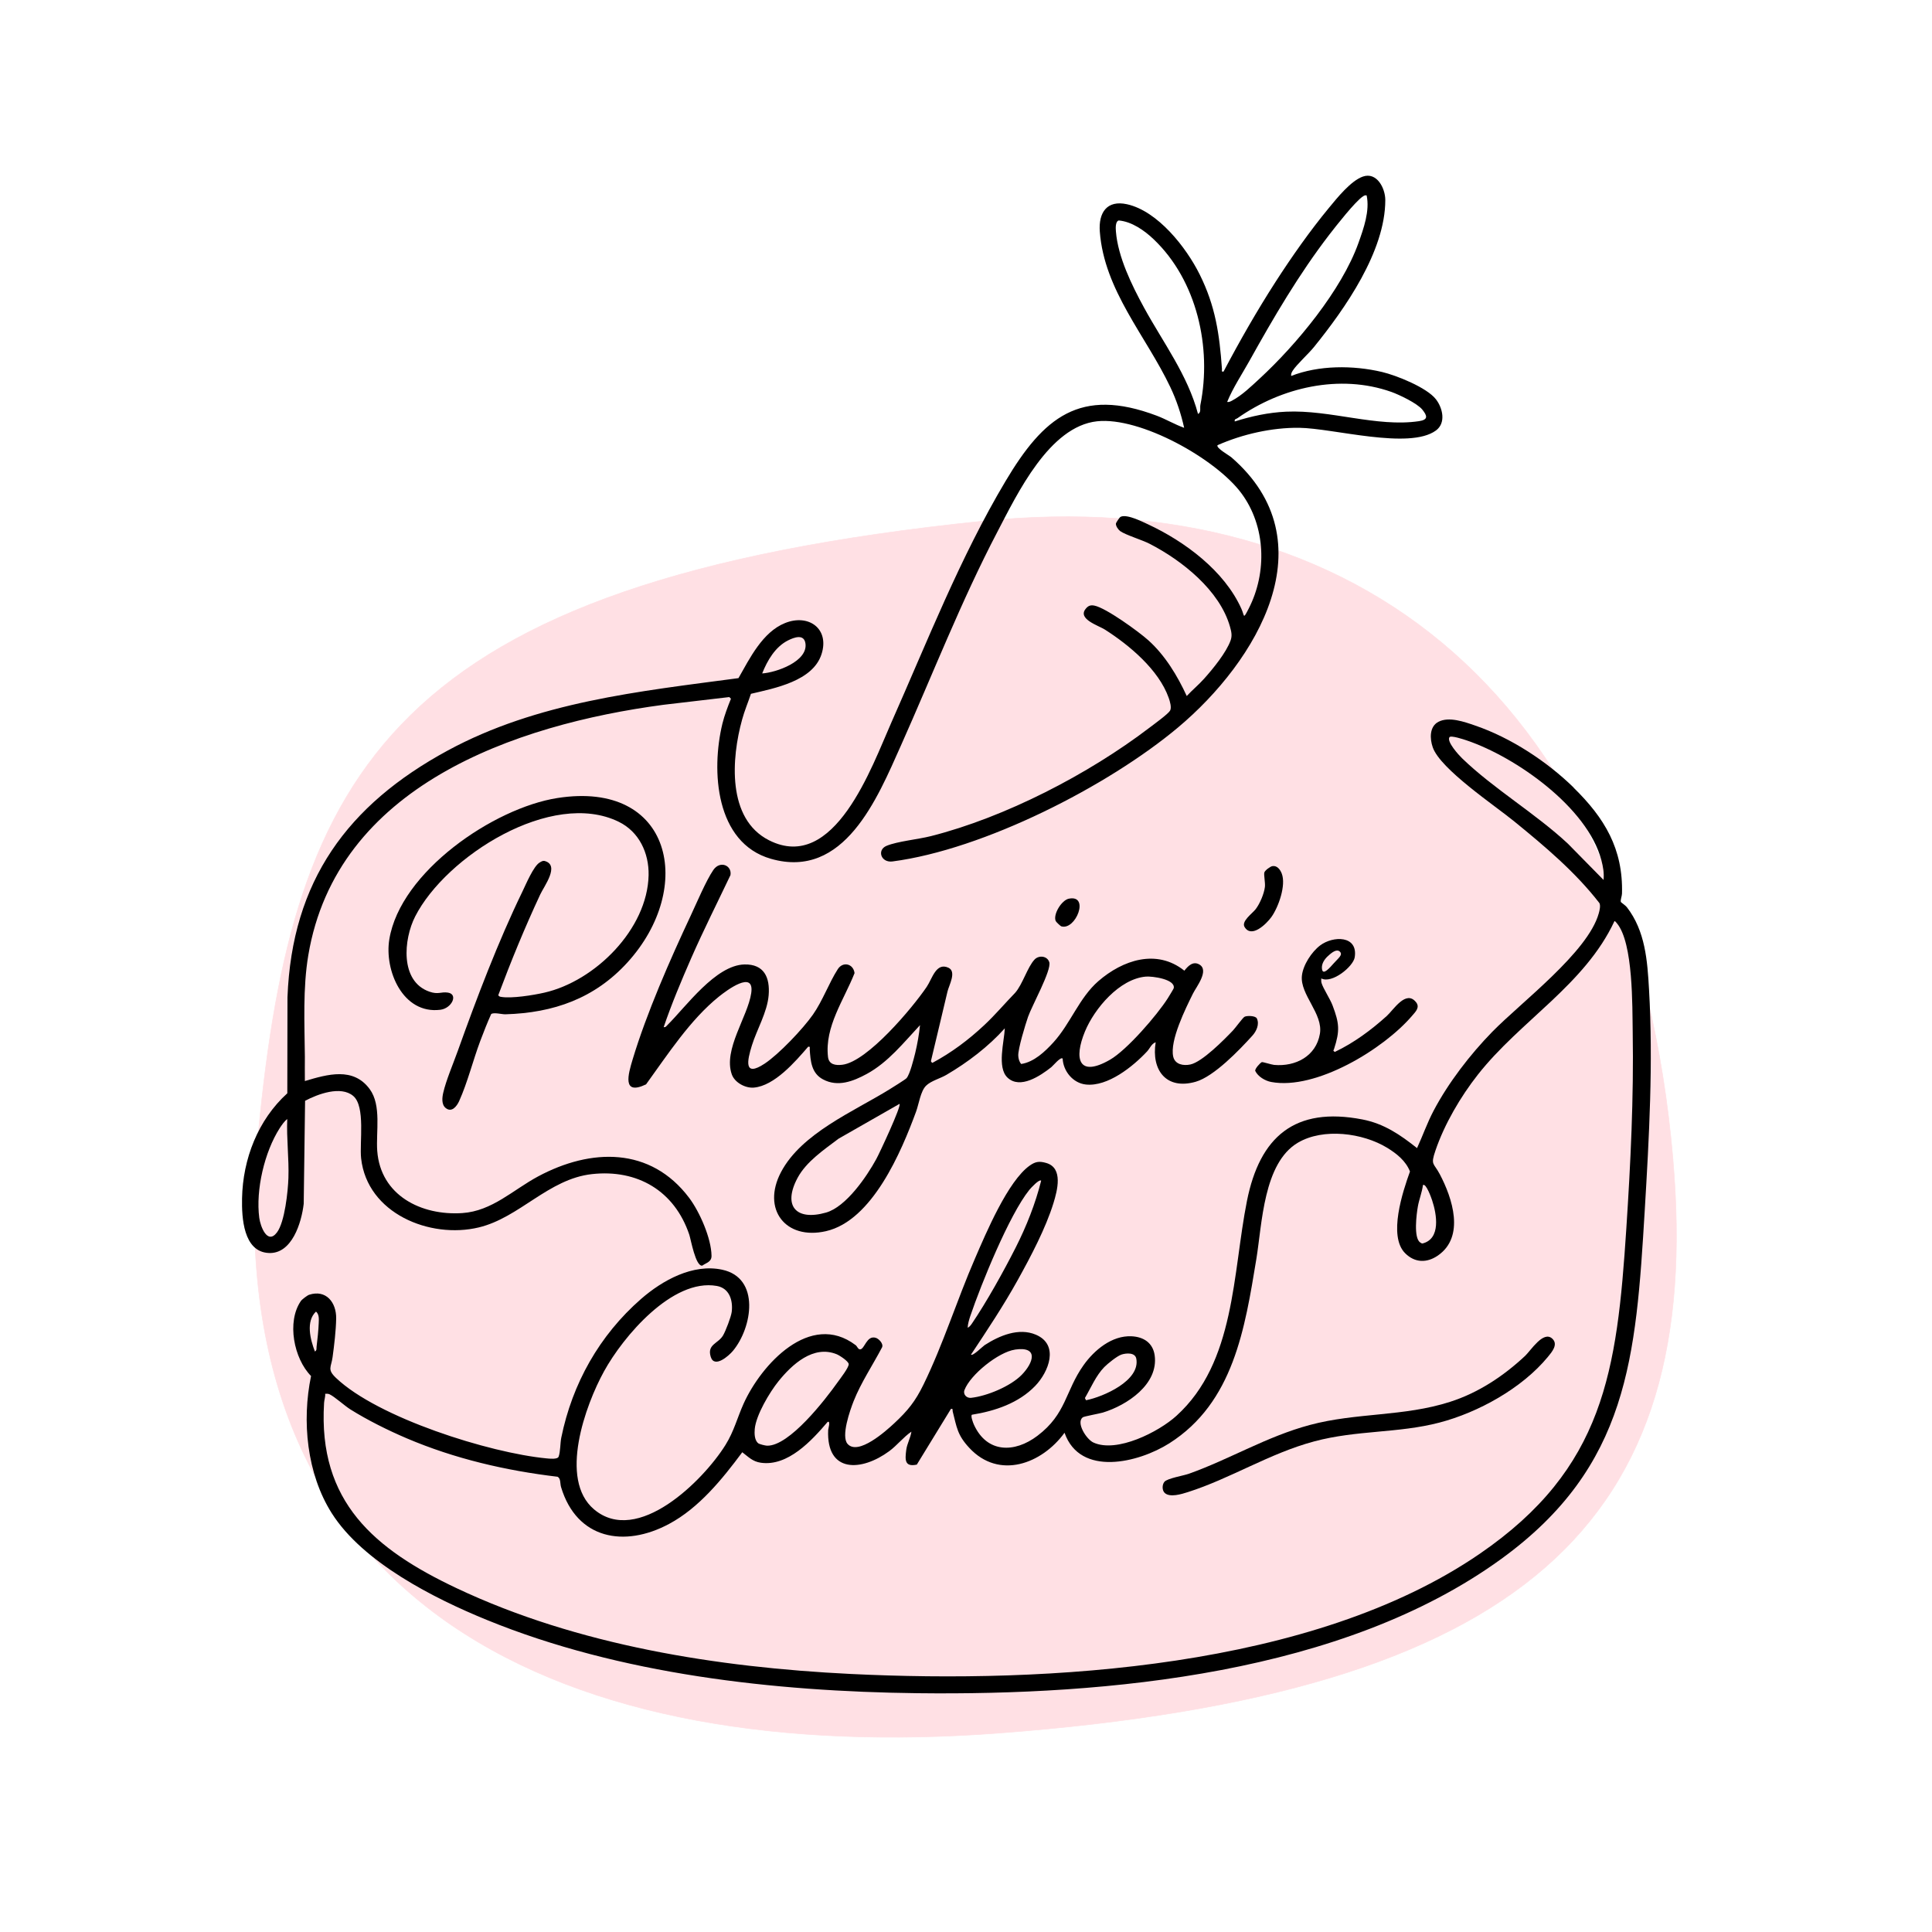 <svg xmlns="http://www.w3.org/2000/svg" id="Layer_1" viewBox="0 0 3500 3500"><defs><style>      .st0 {        fill: #ffe0e4;        stroke: #ffe0e4;        stroke-miterlimit: 10;      }    </style></defs><path class="st0" d="M3030.7,2100.4c56.8,656.3-265.6,967.4-1222.8,1039.4-768.8,57.8-1424.9-216.3-1339.6-1090.7,63.2-647.7,235.4-994.6,1312.6-1105.1,677.3-69.5,1177.3,318.5,1249.9,1156.5Z"></path><path d="M2850.8,1427c55.9,54.8,89.8,110.6,87.6,191.8-.1,4.8-3.1,11.2-2.1,15.2.2.7,8.2,6.1,10.8,9.3,33.6,43.3,37.3,97.1,40.3,149.7,7.6,132.6.2,266.5-7.8,399.7-16,265.9-28.9,463.8-260,631.5-287,208.2-712.9,247.3-1057.6,243.2-259.4-3.1-538.7-34.1-780.2-132.8-95.5-39-224.3-104.1-280.8-193.3-45.3-71.5-54.4-167.1-37.5-248.5-31.3-31.7-44.3-98.3-18.5-135.8,2-3,11.7-10.3,15-11.4,30.8-10,49.5,14,49,43-.4,22.1-3.5,47.9-6.5,70-2.5,18.6-10.2,22,6.3,37.7,75.9,72.2,277.8,135.8,381.3,145.7,5.2.5,19.9,2.2,21.9-3.1,3.3-8.7,2.8-24.6,4.8-34.4,20-98.2,69.2-185.5,144.5-251.3,38.9-33.9,94-64.4,147.1-53,69.3,14.9,54.5,104.9,19.4,147-7.7,9.3-33.7,32-40.2,10.9-7.1-22.8,13.4-23.8,22.2-38.7,4.8-8.1,14.7-33.9,15.8-42.9,2.5-20.9-4.3-42.9-27.1-46.9-80.4-14.2-169.7,91.9-204.2,154.6-33.8,61.3-82.5,195.8-18.2,250.1,78.7,66.6,197.9-52.1,238.1-116.5,15.6-25,21.4-49.4,32.9-74.9,32-70.9,120.6-168.3,202.9-106.1,3.1,2.3,4.2,7.6,8.1,7.7,8.3,0,11.8-26.1,28.5-20.9,5.6,1.7,14.4,10.9,11.3,17.3-16.9,32.2-38.1,63.7-51.5,97.5-6.4,16.3-23.2,63.6-10.9,77.4,19.3,21.7,69.8-23.7,84.3-37.2,24.9-23.2,38.3-39.8,53.2-70.3,35.7-73,60.6-153.1,93.2-228.2,19.9-45.9,59.8-141,99.6-168.8,10.2-7.1,17.2-8.1,29.8-4.4,30.9,9.1,19.8,49.9,12.9,72.5-14.2,46-41.2,97-64.6,139.2-25.9,46.7-55.4,91-84.9,135.5,3.5,2.9,21-14.8,24.8-17.3,26.8-17.3,61.9-32,92.7-18.9,42.9,18.2,23.4,67.4-1.2,92.9-30,31.1-72.6,45.4-114.5,52.1-2.9,1.8,2.2,15.1,3.6,18.1,23.6,51.7,73.6,51.5,115,20.1,52.7-39.9,50.1-80.8,83.6-128,19.4-27.3,51.3-54,86.9-52.3,21.8,1,38.7,11.9,41.9,34.5,7.3,52.5-50.2,90.4-93.9,103.7-6.4,1.9-34.2,6.9-36.4,8.6-12.5,9.7,6.6,39.9,19.4,45.7,42.5,19.4,118.4-19.4,150.3-48.4,107-96.9,101.6-258.4,127.8-389.4,23.2-116.1,86.5-171.3,209.2-147.5,39.2,7.6,68.4,27.7,98.9,51.9,10.3-22.3,18.6-46.2,30.1-67.9,26.8-50.8,66.1-101.7,106.1-142.7,52.5-53.7,173.4-144.3,193-214.6,1.5-5.2,3.6-14.1,1.2-18.7-43.9-56.6-98.8-102.7-154.1-147.8-35.6-29.1-134-94.8-147.8-134.3-5.4-15.3-6.4-37.6,10.3-46.3,18.9-9.9,46.9,0,66.5,6.8,64.7,22.1,130.1,65.1,178.5,112.4h0ZM2905,1594.2c1.2-13-.8-23.8-4-36.1-25.2-95.3-154.4-186.4-243.7-216.7-5.2-1.8-29-9.7-31.5-5.9-5.3,8.1,16.8,32.3,22.8,38.1,56.5,54.8,133.6,100.4,191.9,154.9l64.6,65.7h0ZM589.1,2524.9c.5,5.7-1.7,11-2,16.6-11.1,179.3,91.3,265.4,240.4,335.8,218.9,103.4,472,143.3,712.8,155.2,357.2,17.6,837.4-9.9,1140.3-217.6,225.8-154.8,248.7-331.1,265.6-588.7,7.8-118.8,13.6-238.3,11.6-356.6-.8-46.8,1.1-160.9-28.4-196.7-.9-1.1-3.7-4.8-4.7-4.1-53.9,115.4-170.5,180.1-247.7,278.4-31.1,39.6-60.2,89.2-76.5,137-9.3,27.2-3.3,21.9,7.8,43,22.8,43.2,46.1,113.2-3.5,147.4-19.8,13.6-41.6,13.4-59.3-4.3-31.1-31.1-4.3-111.7,8.8-148-7.5-19.2-24.1-32.4-41.2-42.9-44.4-27.1-115.8-36.4-161.8-9.3-62.5,36.9-64.8,146.5-75.3,210.7-20.7,125.4-41.2,260.1-157.8,334-55.5,35.1-161.4,61.3-189.7-19.2-41.1,56.4-118.6,85.5-172.5,27.4-21.8-23.4-22.7-37.2-30.1-66-.7-2.7,1.2-5.4-3.2-4.6l-61.8,100.9c-22.5,4.8-21.4-9.1-19.1-26.9,1.5-11.3,7.8-21.6,9.3-32.8-14.3,9.7-25.9,24.8-40.1,35.3-49.9,36.8-114.1,40.7-110.7-38.2,0-1.8,4.9-17.6-1-14.7-28.6,33.6-71.9,81-121,73.9-14.9-2.1-22.5-10.6-33.6-19-36.2,48.7-78.4,100.9-132.7,129.9-81,43.4-167,27.7-195.5-66.5-2.1-6.8-.3-15.8-6.4-19-93.7-11.1-186.3-32.6-273.2-69.6-33.8-14.4-71.2-33-102.3-52.5-10.3-6.5-28.5-23-37.4-27.2-2.6-1.2-5-1.2-7.8-1h0ZM1886.2,2138.9c-3.6-3.3-18.8,13.4-21.5,16.7-36.3,45.1-87.4,171-106.8,228.2-2.2,6.6-4.6,14.5-4.9,21.5,3.1-1.2,5.6-4.5,7.5-7.2,26.6-39,58-95.6,79.5-138,19.4-38.3,35.8-79.6,46.2-121.3h0ZM2577.8,2146.8c-1.6,13-7,26.2-9.2,38.8-2.4,13.4-8.1,57.1,4.2,65.2,1.3.9,2.5,1.8,4.1,1.9,33.7-8.3,25.9-53.1,17.5-78.3-1.1-3.3-10.9-31.6-16.6-27.5h0ZM572.5,2376c-18.9,17.8-10.3,50.8-2,72.4,3.8-2.4,2.6-5.3,3-8.7,1.7-13.1,3.4-30.1,3.9-43.1.3-7.1,1-15.5-5-20.6h0ZM1838.6,2445c-29.7,4.4-80.8,45.2-91.4,73.3-2.9,7.8,4,14.9,12,14,28.7-3.1,71.5-20.9,91.8-41.7,21.1-21.6,31.5-52.1-12.3-45.7h0ZM1373.4,2614.5c2.4,1.9,12.9,4.4,16.2,4.5,40.4,1,105.7-83.7,127.9-115,4.5-6.3,20.6-26.9,20-32.9-.5-5.2-16.5-15.6-21.6-17.7-42.5-17.4-81.2,18.6-105.7,49-16,19.9-40.6,61.1-42.9,86.4-.7,7.9-.6,20.2,6.2,25.7h0ZM2000.5,2476.6c-15.2,15.6-24.1,37.4-35.1,56.1l2.1,4c31.3-6.3,98.6-35.5,91-75.4-2.2-11.4-18.1-10.2-26.8-7.4-7.9,2.6-25.1,16.5-31.2,22.7h0Z"></path><path d="M2338.8,681.2c50.2-19.8,112.5-19.7,165-7.3,26.2,6.2,81.1,28.2,97.5,49.4,12.4,16,18.6,43,0,56.6-48.2,35.3-185.8-4.1-247.6-4.9-49.4-.6-103.1,11.6-148,31.5-3.4,4.8,21.2,18.7,24.5,21.5,177.8,153.3,46.7,370.1-96,489.8-127.4,106.8-352.4,221.2-517.4,242.8-20.9,2.7-28.6-20.9-10.7-28.3,19.7-8.2,57.3-11.7,80.4-17.6,134.4-34,285.4-112.2,395.6-196.2,7.5-5.7,34-24.9,37.6-31.1,3.2-5.6-.3-17-2.5-23.2-18-50.9-71.3-95.4-115.5-123.6-11.8-7.5-49.8-19-35-37.5,4.4-5.6,8.7-7.4,15.8-6,20.9,4,80.6,47.3,97.9,62.9,30.2,27.1,52.7,64.3,69.5,100.9,10-10.8,21.6-20.3,31.4-31.3,15.9-17.7,40.2-47.4,48.1-69.5,3.1-8.8,1.3-15.8-1.1-24.6-18.5-65.9-87-120.2-145.5-150.3-13.7-7.1-43.8-16.1-53.4-23-3.5-2.5-8.3-9.3-7.8-13.8.2-1.7,6.7-11.1,7.9-11.8,10.4-6.3,38.9,8,49.7,13,67.1,31.2,139.1,84.6,169.8,153.5,5.8,12.9,2.6,19.9,13.1-.5,33.7-65.6,31-149.4-13.2-209-46.1-62.4-183.2-138.9-261.5-130.4-86.5,9.4-144.3,131-180.3,199.8-65.9,125.9-117.1,257.9-174.9,387.4-42.8,95.9-102.8,243.5-235.6,205.4-100.8-28.9-108.5-159.7-87.9-244.8,3.6-14.7,9.8-31.2,15.5-45.2l-3-3-119.3,14c-270.5,36-592.1,147.6-643.4,453.8-10,59.7-6.8,123.7-6.2,183.6.1,14.7-.3,29.5,0,44.2,41.3-12.3,87.8-25.8,117.5,14.7,21.6,29.4,11.1,77.4,13.6,111.8,6,80.8,79.8,117.6,154,112.7,54.2-3.6,92-42.1,137.4-66.4,95.6-51.2,203.6-54.3,273.8,39,18.9,25.2,40,73.1,40.4,104.8.1,11.1-9,12.4-16.8,17.8-12.1,1.7-20.5-47-23.5-56.1-26.8-79.5-94.1-118.8-176.3-109.7-78.8,8.7-131.2,78.9-205.1,96.6-88.6,21.2-202.2-25.5-213.1-125.2-3.1-28.4,8.2-94-14.3-113s-64.2-3.4-87.2,8.8l-2.5,186.6c-3.9,33.9-21.2,91.4-63.6,89.1-45.8-2.4-48.8-64.2-48.1-99,1.4-71.3,28.9-142.2,82-190.3l.3-174.1c8.1-210.5,108.6-348.3,290-446.7,162.6-88.2,346.7-107.3,527-131.3,20.5-35.9,43.6-83.4,84.4-99.8,42.5-17.1,80.9,10.1,66.1,56.3-15.6,48.8-84.6,61.7-127.9,71.9-5.2,15.6-11.7,30.8-16,46.7-19.3,69.7-27.9,179.8,48.7,218.6,118.8,60.3,186.7-134.6,221.5-212.9,65.1-146.7,124.7-299.5,207-437.6,68.8-115.6,134.9-171.1,274-118.6,16.7,6.3,32.6,15.9,49.6,21.9-5.6-25.3-13.9-50.3-25.1-73.8-43.9-92.5-119.8-175.1-127.7-281.8-2.5-34.3,12.9-57.4,49.3-49.4,55.8,12.4,107.3,78.2,131.6,127.1,28.6,57.4,35.9,108.3,40.4,171.2.2,2.9-1.5,5.7,2.9,4.8,29.2-55.4,60.3-109.8,94.2-162.5,29.4-45.6,62.3-92.4,96.9-134.3,14.7-17.8,39.5-48.8,61.2-56.4,25.4-8.9,40.7,21.1,40.7,42.5,0,92.9-73,196.9-129.4,266.5-9.8,12.1-31,31.3-38.1,42.3-1.9,3-3.6,5.9-3,9.7h0ZM2475.9,354c-3-.6-4.6.3-6.9,1.9-13.7,8.8-48.9,53.8-60.5,68.8-55.3,71.9-101.1,150.2-145.1,229.2-13.7,24.6-29.6,48.2-40.3,74.3,3.3.5,5.8-.8,8.5-2.2,18.4-9.7,35.3-26.3,50.2-40,66.6-61.4,148.7-160.3,179.2-245.9,9.4-26.3,20.8-58.2,14.8-86.1h0ZM2170.3,749.8c6.1-2.5,3.2-10.7,4.3-16.2,20.9-103.8-6.1-225.5-84.7-300.2-16.8-16-39.8-32.1-63.3-34-6.4,2.1-5.4,14.8-5,20.1,3.7,46.1,28.8,97.2,50.7,137.4,34.5,63.2,79.4,122.5,98,193h0ZM2236.9,763.5c30.4-9.6,60.9-16.2,93-17.7,80-3.7,164.4,28.5,240.6,17.2,16.8-2.5,15.6-9.3,6.2-20.9s-41.9-27-56.1-32.1c-93.7-33.1-199.5-8.3-278.8,47.6-2.3,1.7-5.9,1.2-4.9,5.9h0ZM1380.7,1220c25.6-1.6,82.7-21.7,78.5-54-2.4-18.2-20.5-11.4-31.5-5.9-23.2,11.6-37.6,36.4-46.9,59.8h0ZM520.5,2027.2c-5.4,4-10.1,11-13.8,16.6-27.5,43-43.7,111.7-37,162.5,2,15.2,14.6,49.4,32,26.4,14.3-18.9,20-74.9,20.8-98.7,1.2-35.7-3.6-71.2-2.1-106.9h0Z"></path><path d="M1202.4,1860.7c3.5.7,4.8-1.8,6.9-3.9,33.6-33.3,87-108.3,139.3-109.6,35.7-.8,46.5,23.6,43.9,55.7-2.5,30.8-21.4,62.1-30.4,91.1-8.4,27-15.3,58.3,23.1,32.9,25.8-17,69.6-63.2,87.5-88.8,17.6-25.1,29.2-57.7,45-82.3,9.3-14.6,28.3-10,30.4,7.1-19.1,48.5-54.4,97-48.1,151.8,1.6,14,13.7,15.7,26,14.2,45.5-5.6,127.2-103.3,152.8-141.1,10.1-14.9,16.9-44.9,39.3-34.7,15.3,7,1.1,31.7-1.6,43-9.9,41.2-19.4,82.4-29.4,123.5-.8,3.4-1.1,3.5,2,5.9,34.7-18.6,65.4-41.6,94.1-68.5,19.8-18.5,37.3-39.4,55.8-58.4,13.5-15.2,22.3-46.6,35.2-60.3,7.8-8.3,23.2-6.7,26.7,4.9,4.3,14.4-31.8,79.4-38.5,98.9-4.8,13.9-18.5,58.5-17.7,70.7.3,5.2,1.8,10.8,5.3,14.7,23.2-3.5,43.1-22.4,58.5-39.3,30.9-34,46.6-80.7,81.3-110.8,44.1-38.2,105.5-59.1,155.8-18.9,6.6-8.5,15.7-17.9,27.2-11.2,18.4,10.8-5.8,40.8-11.6,52.6-13.4,27.1-42.3,85.1-35.8,114.3,3.3,14.4,18.7,16.9,31.1,14.2,21.5-4.6,61.4-45.1,77.3-61.8,4-4.2,17.5-22.7,20.6-24.5,4.1-2.5,20.1-2.2,22.5,2.9,5.1,10.6-.9,23.3-8.1,31.2-23.5,26-69.5,74-102.7,83.5-53.5,15.3-80.6-21.3-72.5-71.5-7.4,2.3-10.6,11.3-15.7,16.7-25.5,27.3-71.1,64-110.7,59.8-23.5-2.5-41.1-24.3-42.1-47-3.7-3.8-17.1,12.8-20.6,15.6-19.6,15.5-56.5,40.6-79.4,18.8-19.3-18.4-5.8-65.2-4.8-89.2-29.9,33.3-67.1,61.6-105.8,84.3-11,6.5-28.2,10.9-37,19.8-9.8,9.8-12.9,33-17.9,46.7-26.7,72.7-79.3,197.6-163.4,216.7-73.2,16.6-116.6-39.8-81.4-106.9,37.1-70.6,131.6-109.8,196.7-150.1,5.1-3.2,28.6-17.7,30.8-20.2,6.2-7.2,13-34.9,15.6-45.2,3.9-16.1,7.2-34.7,8.8-50.9-29.8,31.8-57.6,67.3-96.6,88.5-24.7,13.4-52.4,24.1-79.1,9.8-21-11.1-22.7-33.1-24.1-54.3-.2-2.9,1.5-5.7-2.9-4.8-23,26.7-61,71-98.6,74-15.3,1.2-34.5-9.2-39.7-24-15.8-45,28.9-104.3,35.2-147.1,6.4-43.4-45-4.6-58.5,6.2-52.1,41.9-93,105.2-132,159-44.1,21.1-32.2-18.8-24.4-44.9,25.4-84.4,67.8-180.8,105.4-261,10.6-22.6,27.8-63.4,40.9-82.5,12.2-17.7,34-8.2,31,9.3-23.8,50.1-48.8,99.6-71.1,150.4-18,41.2-35.5,82.8-50,125.3h0ZM2075.8,1769.2c-47.8,4.1-93,57.7-110.3,99.4-20.3,49.2-12,84.2,45.4,51.2,30.7-17.7,84.9-80.4,104.5-111.1,1.6-2.5,10.7-17.4,10.9-18.4,3.6-16.5-39.3-22.1-50.5-21.1h0ZM1629.5,1999.8l-110.3,63c-26.2,19.9-58.2,41.2-74.2,70.8-27.4,51-3,78.6,51.4,63.1,36.3-10.3,73.7-65.1,91.1-97,5.6-10.2,45.8-96,42.1-100h0Z"></path><path d="M807.2,2007.1c-7.7-6.4-6.2-19.1-4.2-27.6,5.1-22.4,18.2-52.9,26.3-75.6,34-95,73-198,117-288.5,6.4-13.2,20.3-46.5,31.4-52.9,2.9-1.7,5.7-3.7,9.2-2.7,27.7,7.7-1.2,45.5-8.2,60.6-27.9,59.7-52.9,120.7-76,182.4,1,2.2,2.6,2.7,4.8,3.1,18.9,3.4,59-3.1,78.6-7.6,92-20.9,186.8-115.1,188.9-212.8.8-40.3-17.3-78.8-54.2-96.8-121.2-59.3-313.1,62.6-368.7,171.6-20.9,40.9-28.1,117.5,25.8,136.2,16.3,5.7,20.8-.2,33.5,1.7,19.2,2.9,7.1,28.5-13.7,31.1-68.2,8.5-101.7-71.6-92.4-127.7,20.1-122.4,188.9-237.8,304.5-255.9,208.1-32.6,249.9,162.4,127.1,297.6-59.5,65.5-134.3,91.7-221.4,94.2-6.1.2-21-4-25.7-.4-7.2,16-13.6,32.4-19.8,48.8-13.1,35-23.1,75.4-38.2,108.8-4.2,9.3-13.5,21.7-24.6,12.4h0Z"></path><path d="M2304.9,1569.1c8.6-1.6,14.4,6.3,17.1,13.4,8.2,21.1-5.9,61-18.9,79-8.7,12-35.9,39.1-48.5,17.7-6.1-10.4,14.3-24.5,20.2-32.2,7.7-10.2,15.1-27.6,16.7-40.2.9-7.7-2.3-22.2-1-26.3,1.2-3.8,10.6-10.7,14.4-11.4h0Z"></path><path d="M1936.6,1628c37.9-7.4,12.2,57.7-13.8,50.2-1.8-.5-9.4-7.9-10.2-9.5-5.4-11.8,10.5-38.1,23.9-40.7h0Z"></path><path d="M2565.2,1815.5c-18.2-22.9-40.8,14.1-52.8,24.9-28.4,25.7-59.7,48.8-94.3,65.3-3.9-2.9-2.3-2.4-1.4-5.2,10.9-33.3,9.6-46.7-2.6-79-4.6-12.2-17-30.6-20-40.7-.8-2.7-.6-5.6-.5-8.3,19.2,10.1,57.9-21.3,60.6-38.3,6.3-40-39.3-39.1-62.6-21.5-15.5,11.7-31.1,35.6-33.1,55.1-3.5,34.2,38.9,68.8,32.6,105.1-6.9,40.5-44.1,59.7-82.8,56.3-4.9-.4-20.9-5.8-22.5-5-2.9,1.4-12.4,11.6-11.9,15.7,4.9,10.4,17.9,18.1,29,20.2,81.1,15.2,203.9-59.7,255.3-120,6.3-7.3,14.6-15.2,7-24.7h0ZM2405.2,1732.5c8.4-8,17-14,22.4-8.2,5.4,5.7-3.5,11.9-11.2,20.6-8,9.1-19,21.5-21.2,12-1.8-7.6,1.5-16.4,9.9-24.4h0Z"></path><path d="M2110,2704.6c-5-4.7-4.9-14.8-.6-20.1,5.2-6.4,34.3-11.1,44.2-14.6,74.2-26.4,141.4-67.6,219.2-88.4,84.4-22.7,170-14.9,254-41.9,51.4-16.4,97-46.7,136.1-83.3,10.4-9.8,32.8-46,49-31.4,11.7,10.5-.6,24.5-7.9,33.4-46.8,56.7-125.9,100.5-196.5,118.9-74.7,19.5-149.8,13.4-226.6,34-80.9,21.6-151.7,67.4-229.3,92-10.8,3.4-32.2,10.2-41.6,1.4h0Z"></path></svg>
